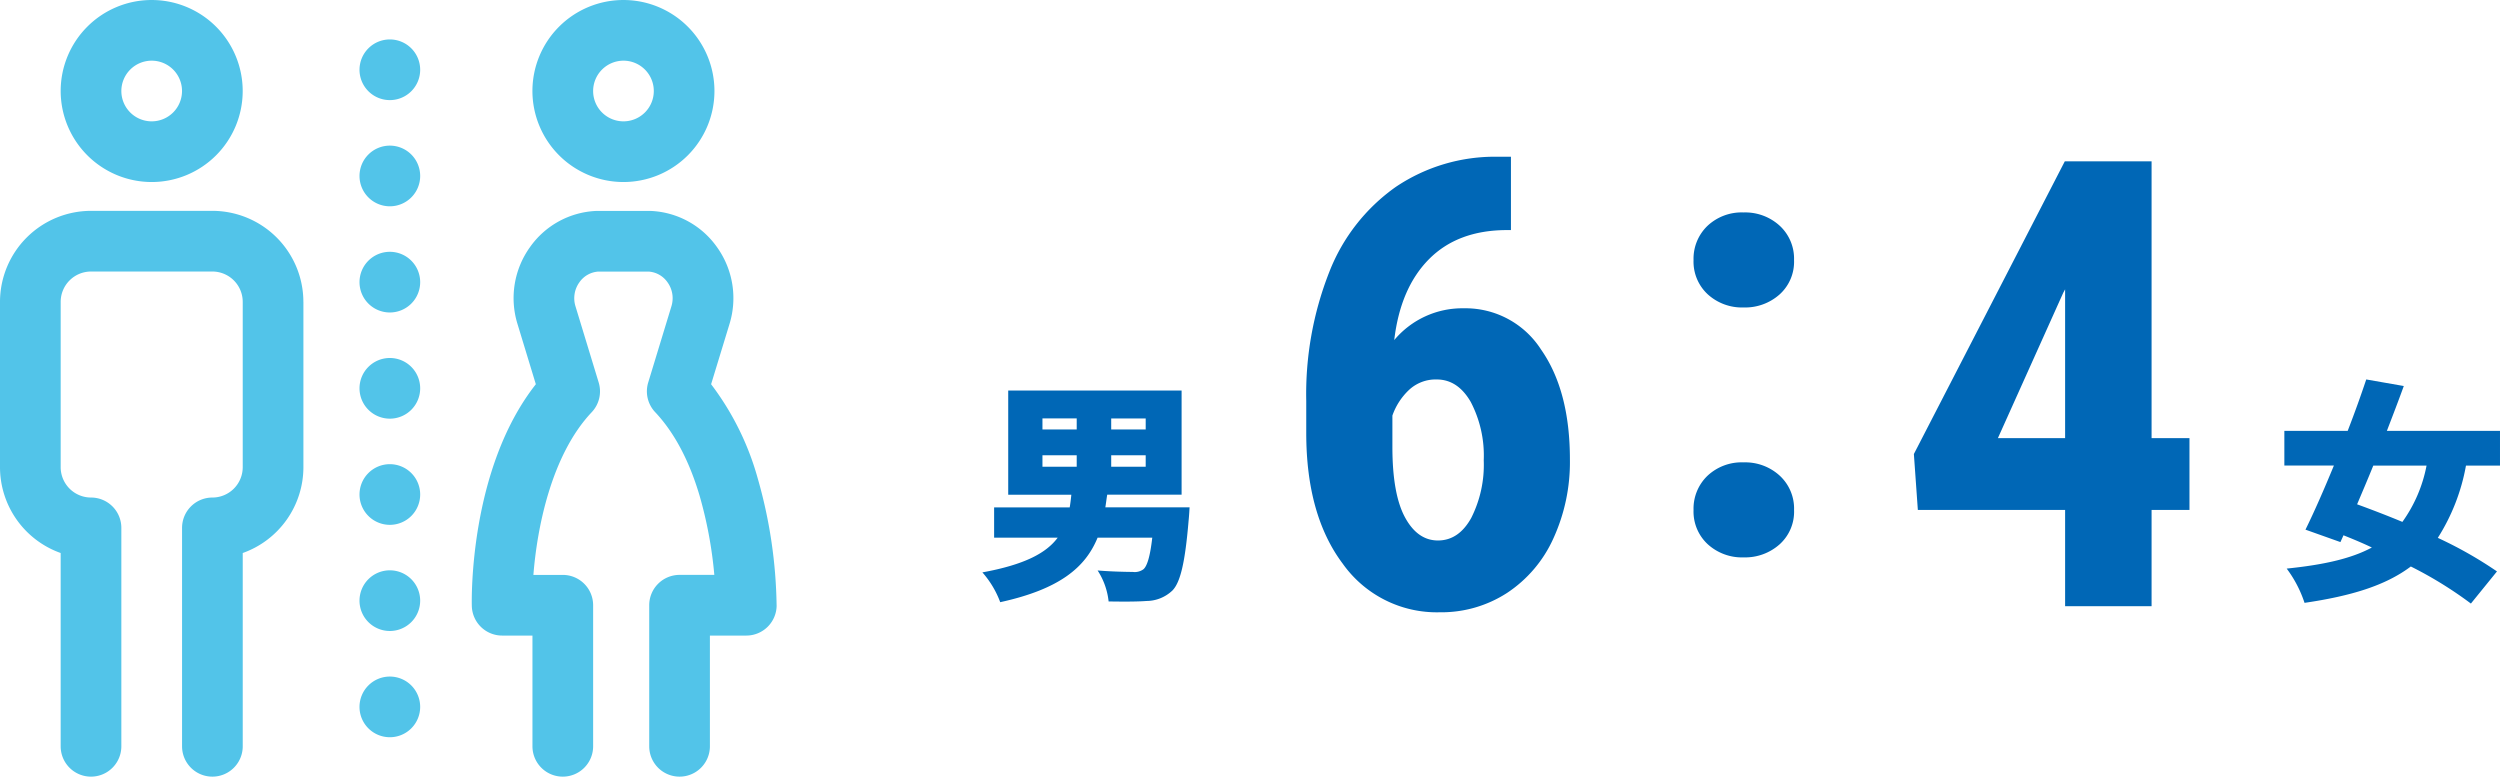 <svg xmlns="http://www.w3.org/2000/svg" xmlns:xlink="http://www.w3.org/1999/xlink" width="383.557" height="120" viewBox="0 0 383.557 120">
  <defs>
    <clipPath id="clip-path">
      <rect id="Rectangle_29919" data-name="Rectangle 29919" width="120" height="120" fill="#52c4e9"/>
    </clipPath>
  </defs>
  <g id="Group_67746" data-name="Group 67746" transform="translate(16089.48 6267.002)">
    <g id="Group_67277" data-name="Group 67277" transform="translate(-16089.48 -6267.002)">
      <g id="Group_67068" data-name="Group 67068" clip-path="url(#clip-path)">
        <path id="Path_273371" data-name="Path 273371" d="M95.65,27.927A13.963,13.963,0,1,0,81.686,13.963,13.98,13.98,0,0,0,95.65,27.927m0-18.618A4.654,4.654,0,1,1,91,13.963,4.66,4.66,0,0,1,95.65,9.309m-49.1,37V71.679a13.989,13.989,0,0,1-9.309,13.166V114.5a4.654,4.654,0,0,1-9.309,0V80.988a4.654,4.654,0,0,1,4.654-4.654,4.66,4.66,0,0,0,4.654-4.654V46.312a4.66,4.66,0,0,0-4.654-4.654H13.963a4.66,4.66,0,0,0-4.654,4.654V71.679a4.66,4.66,0,0,0,4.654,4.654,4.654,4.654,0,0,1,4.654,4.654V114.5a4.654,4.654,0,0,1-9.309,0V84.845A13.989,13.989,0,0,1,0,71.679V46.312A13.98,13.98,0,0,1,13.963,32.349H32.581A13.98,13.98,0,0,1,46.545,46.312M23.272,27.927A13.963,13.963,0,1,0,9.309,13.963,13.98,13.98,0,0,0,23.272,27.927m0-18.618a4.654,4.654,0,1,1-4.654,4.654,4.66,4.66,0,0,1,4.654-4.654m95.882,83.583a4.655,4.655,0,0,1-4.654,4.619h-5.585V114.5a4.654,4.654,0,0,1-9.309,0V92.857A4.654,4.654,0,0,1,104.26,88.2h5.333a64.28,64.28,0,0,0-2.267-12.173c-1.6-5.4-3.9-9.707-6.807-12.791a4.653,4.653,0,0,1-1.069-4.551l3.565-11.707a4.181,4.181,0,0,0-.6-3.662A3.837,3.837,0,0,0,99.5,41.665H91.812a3.838,3.838,0,0,0-2.924,1.654,4.183,4.183,0,0,0-.6,3.662l3.565,11.707a4.651,4.651,0,0,1-1.068,4.551c-6.25,6.618-8.4,17.9-8.949,24.965h4.5A4.654,4.654,0,0,1,91,92.857V114.5a4.654,4.654,0,0,1-9.309,0V97.511h-4.65a4.655,4.655,0,0,1-4.653-4.53c-.025-.9-.432-21.007,9.822-34.03l-2.819-9.26A13.428,13.428,0,0,1,81.3,37.933a13.111,13.111,0,0,1,10.211-5.572c.063,0,.128,0,.192,0h7.91c.064,0,.128,0,.191,0a13.111,13.111,0,0,1,10.211,5.572,13.428,13.428,0,0,1,1.911,11.759L109.1,58.951a42.762,42.762,0,0,1,7.149,14.429,74.209,74.209,0,0,1,2.9,19.513M64.465,43.287a4.654,4.654,0,1,1-4.654-4.654,4.654,4.654,0,0,1,4.654,4.654m0,16.291a4.654,4.654,0,1,1-4.654-4.654,4.654,4.654,0,0,1,4.654,4.654m0,16.291a4.654,4.654,0,1,1-4.654-4.654,4.654,4.654,0,0,1,4.654,4.654m0-48.872a4.654,4.654,0,1,1-4.654-4.654A4.654,4.654,0,0,1,64.465,27m0-16.291A4.654,4.654,0,1,1,59.81,6.051a4.654,4.654,0,0,1,4.654,4.654m0,81.454A4.654,4.654,0,1,1,59.81,87.5a4.654,4.654,0,0,1,4.654,4.654m0,16.291A4.654,4.654,0,1,1,59.81,103.8a4.654,4.654,0,0,1,4.654,4.654" fill="#52c4e9"/>
      </g>
    </g>
    <g id="Group_67694" data-name="Group 67694" transform="translate(0.5)">
      <path id="Path_273660" data-name="Path 273660" d="M5.328-17.568A21.813,21.813,0,0,1,1.62-8.928c-2.412-1.008-4.788-1.908-6.948-2.7.792-1.872,1.656-3.888,2.484-5.94Zm11.268,0V-22.9H-.756c.9-2.34,1.8-4.68,2.592-6.876l-5.76-1.008C-4.752-28.3-5.724-25.6-6.768-22.9h-9.72v5.328h7.6C-10.4-13.9-11.916-10.44-13.248-7.74l5.364,1.908.468-1.044C-5.976-6.3-4.5-5.688-3.06-5-6.336-3.24-10.584-2.34-16.128-1.764a18.3,18.3,0,0,1,2.736,5.256C-6.3,2.448-1.008.864,2.916-2.088A60.562,60.562,0,0,1,12.132,3.6l4-4.932A62.526,62.526,0,0,0,7.056-6.48a30.741,30.741,0,0,0,4.32-11.088Z" transform="translate(-15723.02 -6178.002)" fill="#0067b6"/>
      <path id="Path_273659" data-name="Path 273659" d="M15.141-25.781h5.813v11.016H15.141V0H1.875V-14.766H-20.719l-.609-8.578L1.828-68.25H15.141Zm-23.578,0H1.875V-48.609l-.281.516Z" transform="translate(-15775.02 -6174.002)" fill="#0067b6"/>
      <path id="Path_273658" data-name="Path 273658" d="M-8.064-19.152h5.256v1.764H-8.064Zm0-5.652h5.256v1.692H-8.064Zm15.84,1.692H2.484V-24.8H7.776Zm0,5.724H2.484v-1.764H7.776ZM1.584-11.16c.108-.648.18-1.3.288-1.944H13.284V-29.088h-26.6V-13.1h9.684c-.072.684-.144,1.332-.252,1.944H-15.48v4.644h9.756c-1.728,2.34-5.04,4.14-11.556,5.328a14.577,14.577,0,0,1,2.736,4.572c9.216-2.016,13.1-5.4,14.94-9.9H8.784c-.324,2.88-.792,4.392-1.368,4.86a2.28,2.28,0,0,1-1.62.4C4.788-1.26,2.52-1.3.4-1.476A10.821,10.821,0,0,1,2.088,3.276c2.268.036,4.464.036,5.8-.072a5.819,5.819,0,0,0,4-1.62C13.1.324,13.824-2.7,14.364-9.18c.072-.648.144-1.98.144-1.98Z" transform="translate(-15921.98 -6178.002)" fill="#0067b6"/>
      <path id="Path_273657" data-name="Path 273657" d="M11.813-68.953V-57.7h-.75q-7.453.047-11.836,4.477t-5.32,12.4A13.61,13.61,0,0,1,4.594-45.7,13.767,13.767,0,0,1,16.43-39.375q4.43,6.328,4.43,16.875a28.111,28.111,0,0,1-2.531,12.094,19.7,19.7,0,0,1-7.1,8.367A18.522,18.522,0,0,1,.891.938,17.7,17.7,0,0,1-13.992-6.516q-5.6-7.453-5.6-20.062V-31.5a51.1,51.1,0,0,1,3.539-19.781A28.707,28.707,0,0,1-5.836-64.336,27.19,27.19,0,0,1,9.75-68.953ZM.422-34.781a5.981,5.981,0,0,0-4.242,1.6A9.858,9.858,0,0,0-6.375-29.24v4.791q0,7.233,1.922,10.8T.609-10.078q3.188,0,5.109-3.452a18.074,18.074,0,0,0,1.922-8.853,17.761,17.761,0,0,0-1.992-8.947Q3.656-34.781.422-34.781Z" transform="translate(-15869.98 -6174.002)" fill="#0067b6"/>
      <path id="Path_273656" data-name="Path 273656" d="M-7.172-6.75A6.989,6.989,0,0,1-5.039-12,7.655,7.655,0,0,1,.516-14.062a7.829,7.829,0,0,1,5.531,2.039A6.858,6.858,0,0,1,8.25-6.75,6.733,6.733,0,0,1,6.023-1.477,7.958,7.958,0,0,1,.516.516,7.8,7.8,0,0,1-4.992-1.5,6.82,6.82,0,0,1-7.172-6.75Zm0-38.344a6.989,6.989,0,0,1,2.133-5.25A7.655,7.655,0,0,1,.516-52.406a7.829,7.829,0,0,1,5.531,2.039,6.858,6.858,0,0,1,2.2,5.273A6.733,6.733,0,0,1,6.023-39.82,7.958,7.958,0,0,1,.516-37.828a7.8,7.8,0,0,1-5.508-2.016A6.82,6.82,0,0,1-7.172-45.094Z" transform="translate(-15822.98 -6182.002)" fill="#0067b6"/>
    </g>
  </g>
</svg>

